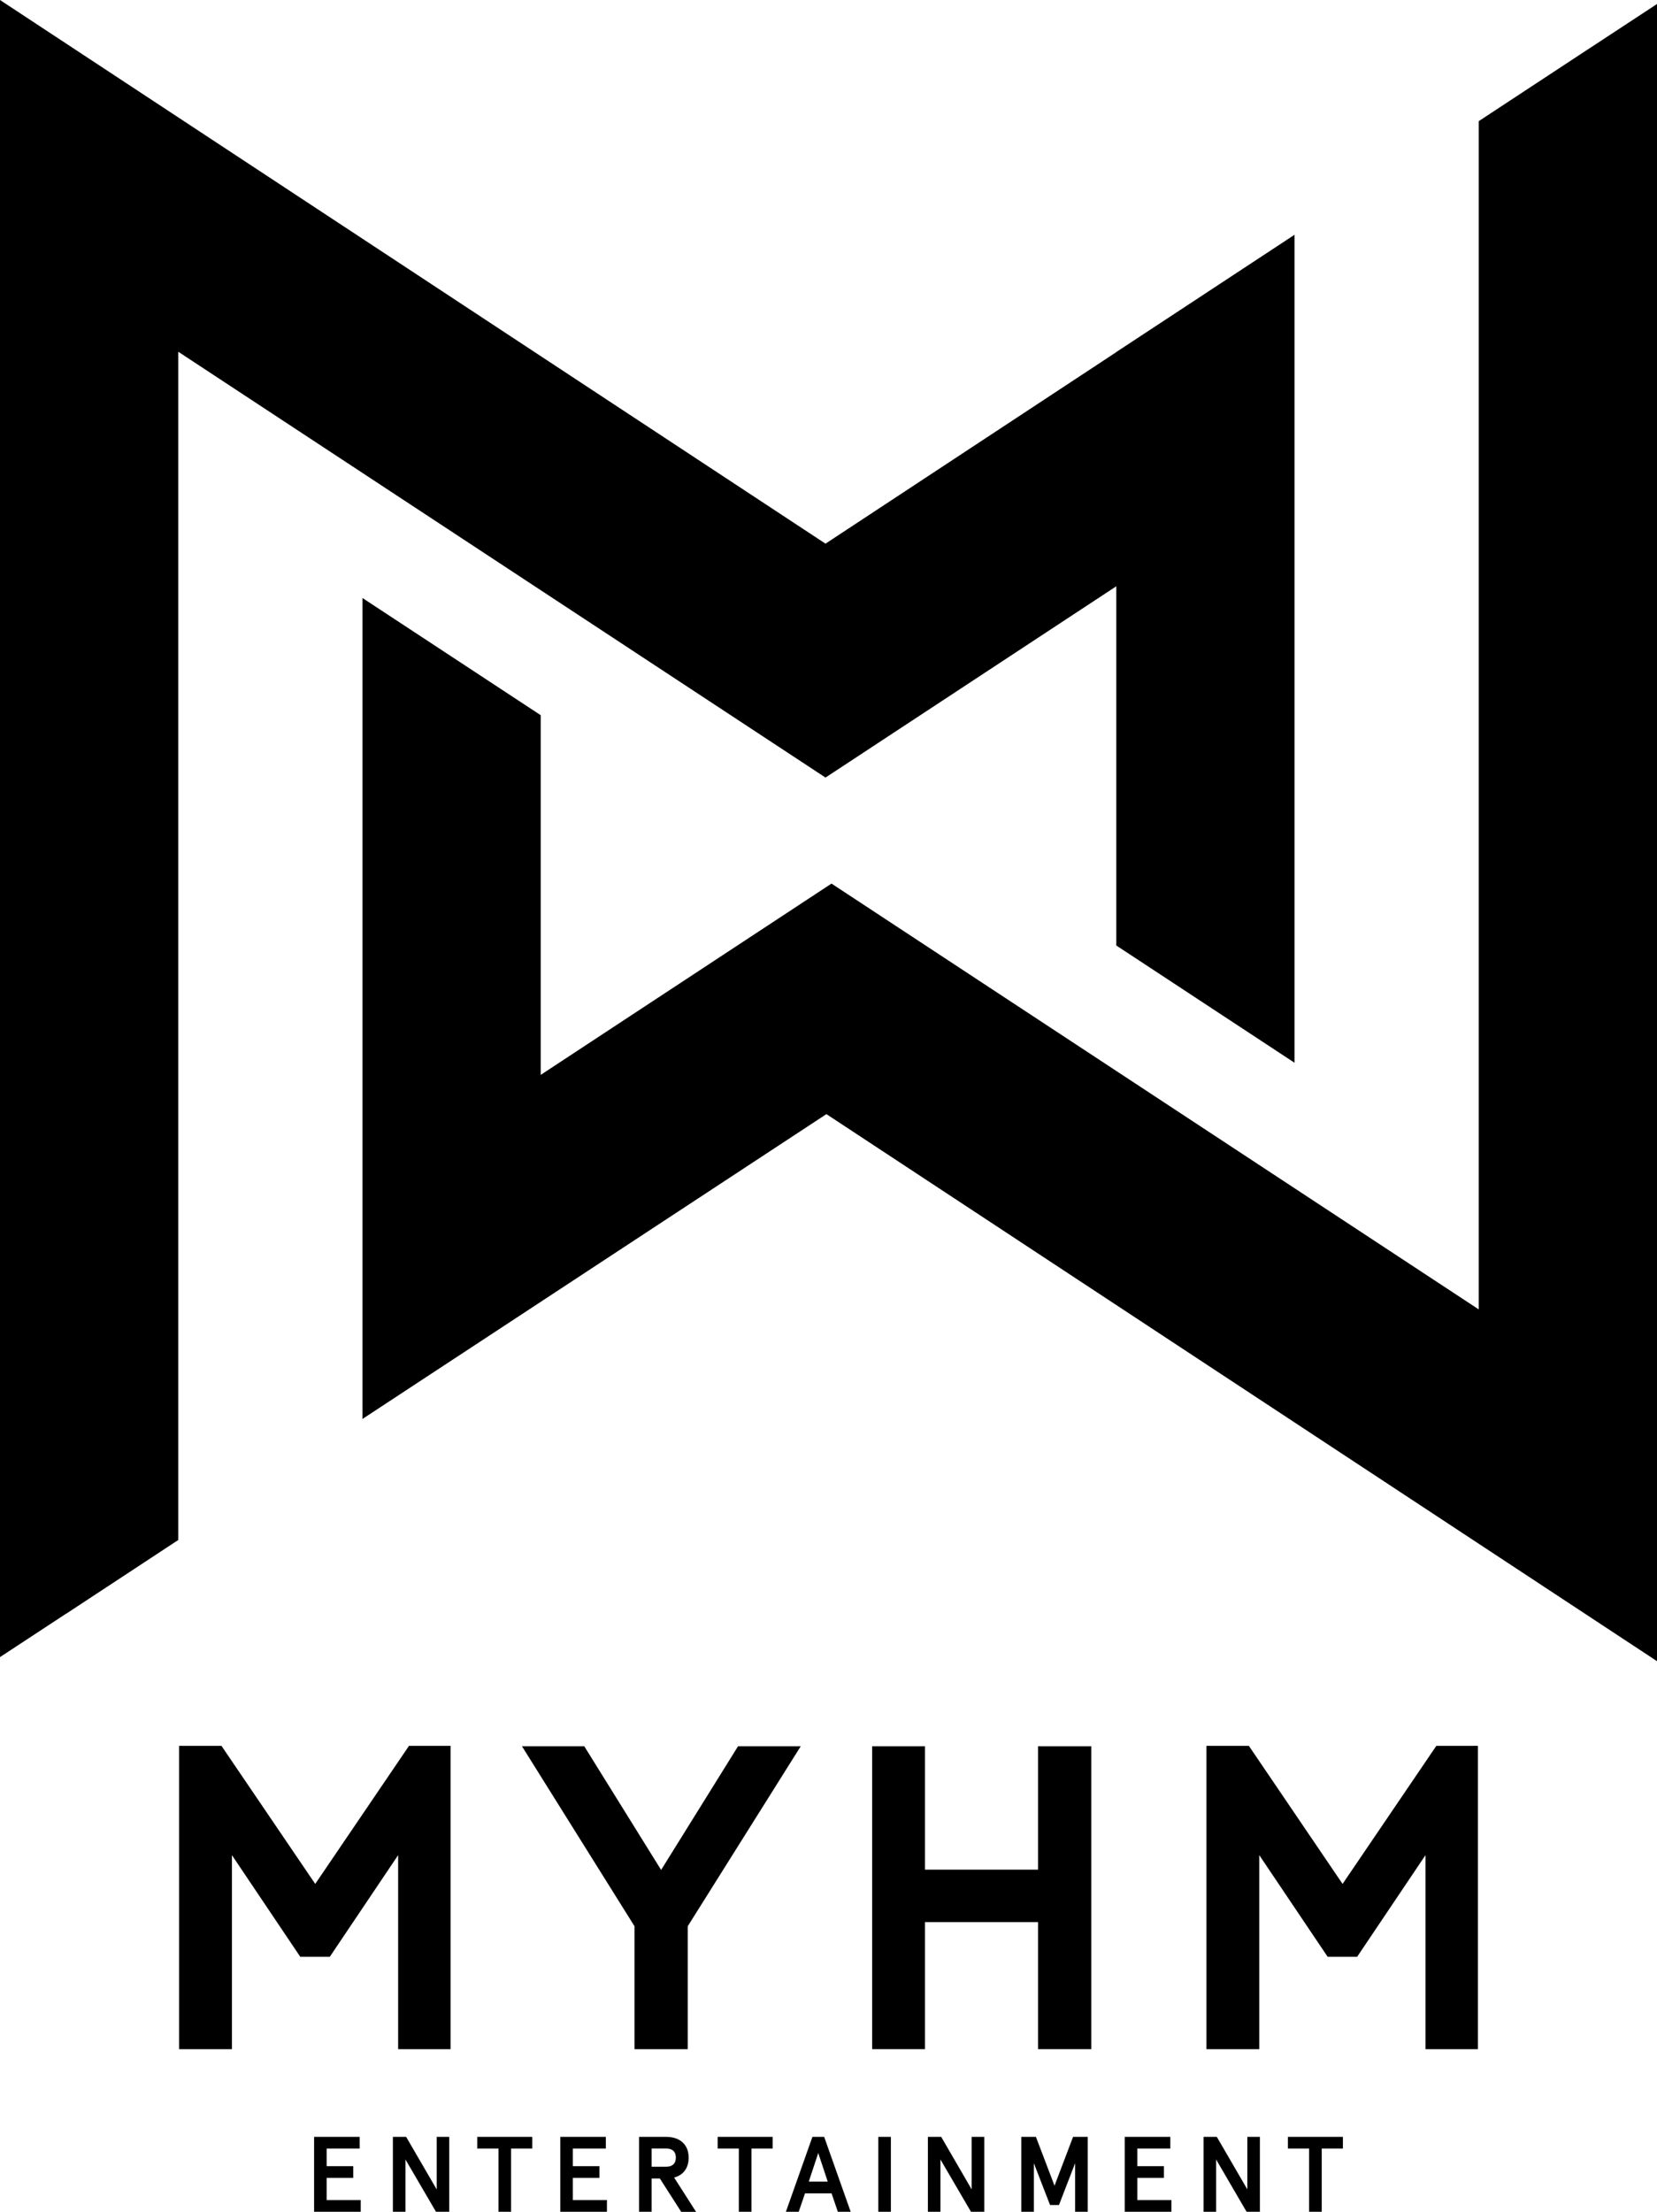 <?xml version="1.0" encoding="UTF-8"?>
<svg id="_レイヤー_2" data-name="レイヤー_2" xmlns="http://www.w3.org/2000/svg" viewBox="0 0 290.21 387.22">
  <g id="logo">
    <g>
      <g>
        <polygon points="278.62 8.31 278.61 8.31 258.99 21.21 258.99 229.24 145.63 154.69 94.7 188.18 94.7 125.21 63.48 104.69 63.48 208.71 63.48 248.42 144.74 195.05 290.21 290.82 290.21 21.21 290.21 15.94 290.21 .7 278.62 8.31"/>
        <polygon points="195.51 61.63 195.51 61.65 144.58 95.18 0 0 0 269.61 0 274.88 0 290.11 11.59 282.5 11.6 282.51 31.22 269.61 31.22 61.58 144.58 136.13 195.51 102.64 195.51 165.53 226.73 186.06 226.73 82.11 226.73 41.1 195.51 61.63"/>
      </g>
      <g>
        <g>
          <polygon points="57.21 381.28 61.87 381.28 61.87 379.23 57.21 379.23 57.21 376.15 62.99 376.15 62.99 374.1 55.01 374.1 55.01 387.22 63.18 387.22 63.18 385.17 57.21 385.17 57.21 381.28"/>
          <polygon points="76.48 383.3 71.15 374.13 71.14 374.1 68.81 374.1 68.81 387.22 71.01 387.22 71.01 378.06 76.36 387.22 78.68 387.22 78.68 374.1 76.48 374.1 76.48 383.3"/>
          <polygon points="83.59 376.15 87.31 376.15 87.31 387.22 89.51 387.22 89.51 376.15 93.22 376.15 93.22 374.1 83.59 374.1 83.59 376.15"/>
          <polygon points="100.33 381.28 104.99 381.28 104.99 379.23 100.33 379.23 100.33 376.15 106.11 376.15 106.11 374.1 98.13 374.1 98.13 387.22 106.3 387.22 106.3 385.17 100.33 385.17 100.33 381.28"/>
          <path d="M120.61,377.74c0-2.28-1.49-3.64-3.98-3.64h-4.7v13.12h2.2v-5.83h1.44l3.72,5.81.02.03h2.6l-3.84-6c1.64-.46,2.54-1.69,2.54-3.47ZM118.37,377.74c0,1.03-.6,1.59-1.68,1.59h-2.56v-3.19h2.56c1.09,0,1.68.57,1.68,1.59Z"/>
          <polygon points="125.69 376.15 129.4 376.15 129.4 387.22 131.61 387.22 131.61 376.15 135.32 376.15 135.32 374.1 125.69 374.1 125.69 376.15"/>
          <path d="M144.34,374.1h-2.05l-4.62,13.04-.03.08h2.25l1.1-3.23h4.65l1.1,3.23h2.25l-4.63-13.08v-.04ZM144.97,381.94h-3.32l1.66-5.01,1.66,5.01Z"/>
          <rect x="153.83" y="374.1" width="2.2" height="13.12"/>
          <polygon points="170.18 383.3 164.86 374.13 164.84 374.1 162.51 374.1 162.51 387.22 164.71 387.22 164.71 378.06 170.06 387.22 172.39 387.22 172.39 374.1 170.18 374.1 170.18 383.3"/>
          <polygon points="184.69 382.65 181.43 374.1 178.87 374.1 178.87 387.22 181.07 387.22 181.07 378.71 183.89 385.99 183.91 386.03 185.47 386.03 188.3 378.71 188.3 387.22 190.51 387.22 190.51 374.1 187.94 374.1 184.69 382.65"/>
          <polygon points="199.19 381.28 203.85 381.28 203.85 379.23 199.19 379.23 199.19 376.15 204.97 376.15 204.97 374.1 196.99 374.1 196.99 387.22 205.16 387.22 205.16 385.17 199.19 385.17 199.19 381.28"/>
          <polygon points="218.46 383.3 213.13 374.13 213.11 374.1 210.79 374.1 210.79 387.22 212.99 387.22 212.99 378.06 218.33 387.22 220.66 387.22 220.66 374.1 218.46 374.1 218.46 383.3"/>
          <polygon points="225.57 374.1 225.57 376.15 229.28 376.15 229.28 387.22 231.49 387.22 231.49 376.15 235.2 376.15 235.2 374.1 225.57 374.1"/>
        </g>
        <g>
          <polygon points="55.21 329.82 38.79 305.65 31.37 305.65 31.37 358.75 40.62 358.75 40.62 324.78 52.59 342.58 57.76 342.58 69.73 324.78 69.73 358.75 78.91 358.75 78.91 305.65 71.63 305.65 55.21 329.82"/>
          <polygon points="115.79 327.37 102.33 305.72 91.42 305.72 111.13 337.23 111.13 358.75 120.45 358.75 120.45 337.23 140.24 305.72 129.26 305.72 115.79 327.37"/>
          <polygon points="181.81 327.32 162 327.32 162 305.72 152.75 305.72 152.75 358.75 162 358.75 162 336.5 181.81 336.5 181.81 358.75 191.13 358.75 191.13 305.72 181.81 305.72 181.81 327.32"/>
          <polygon points="251.56 305.65 235.14 329.82 218.73 305.65 211.3 305.65 211.3 358.75 220.55 358.75 220.55 324.78 232.53 342.58 237.69 342.58 249.66 324.78 249.66 358.75 258.84 358.75 258.84 305.65 251.56 305.65"/>
        </g>
      </g>
    </g>
  </g>
</svg>